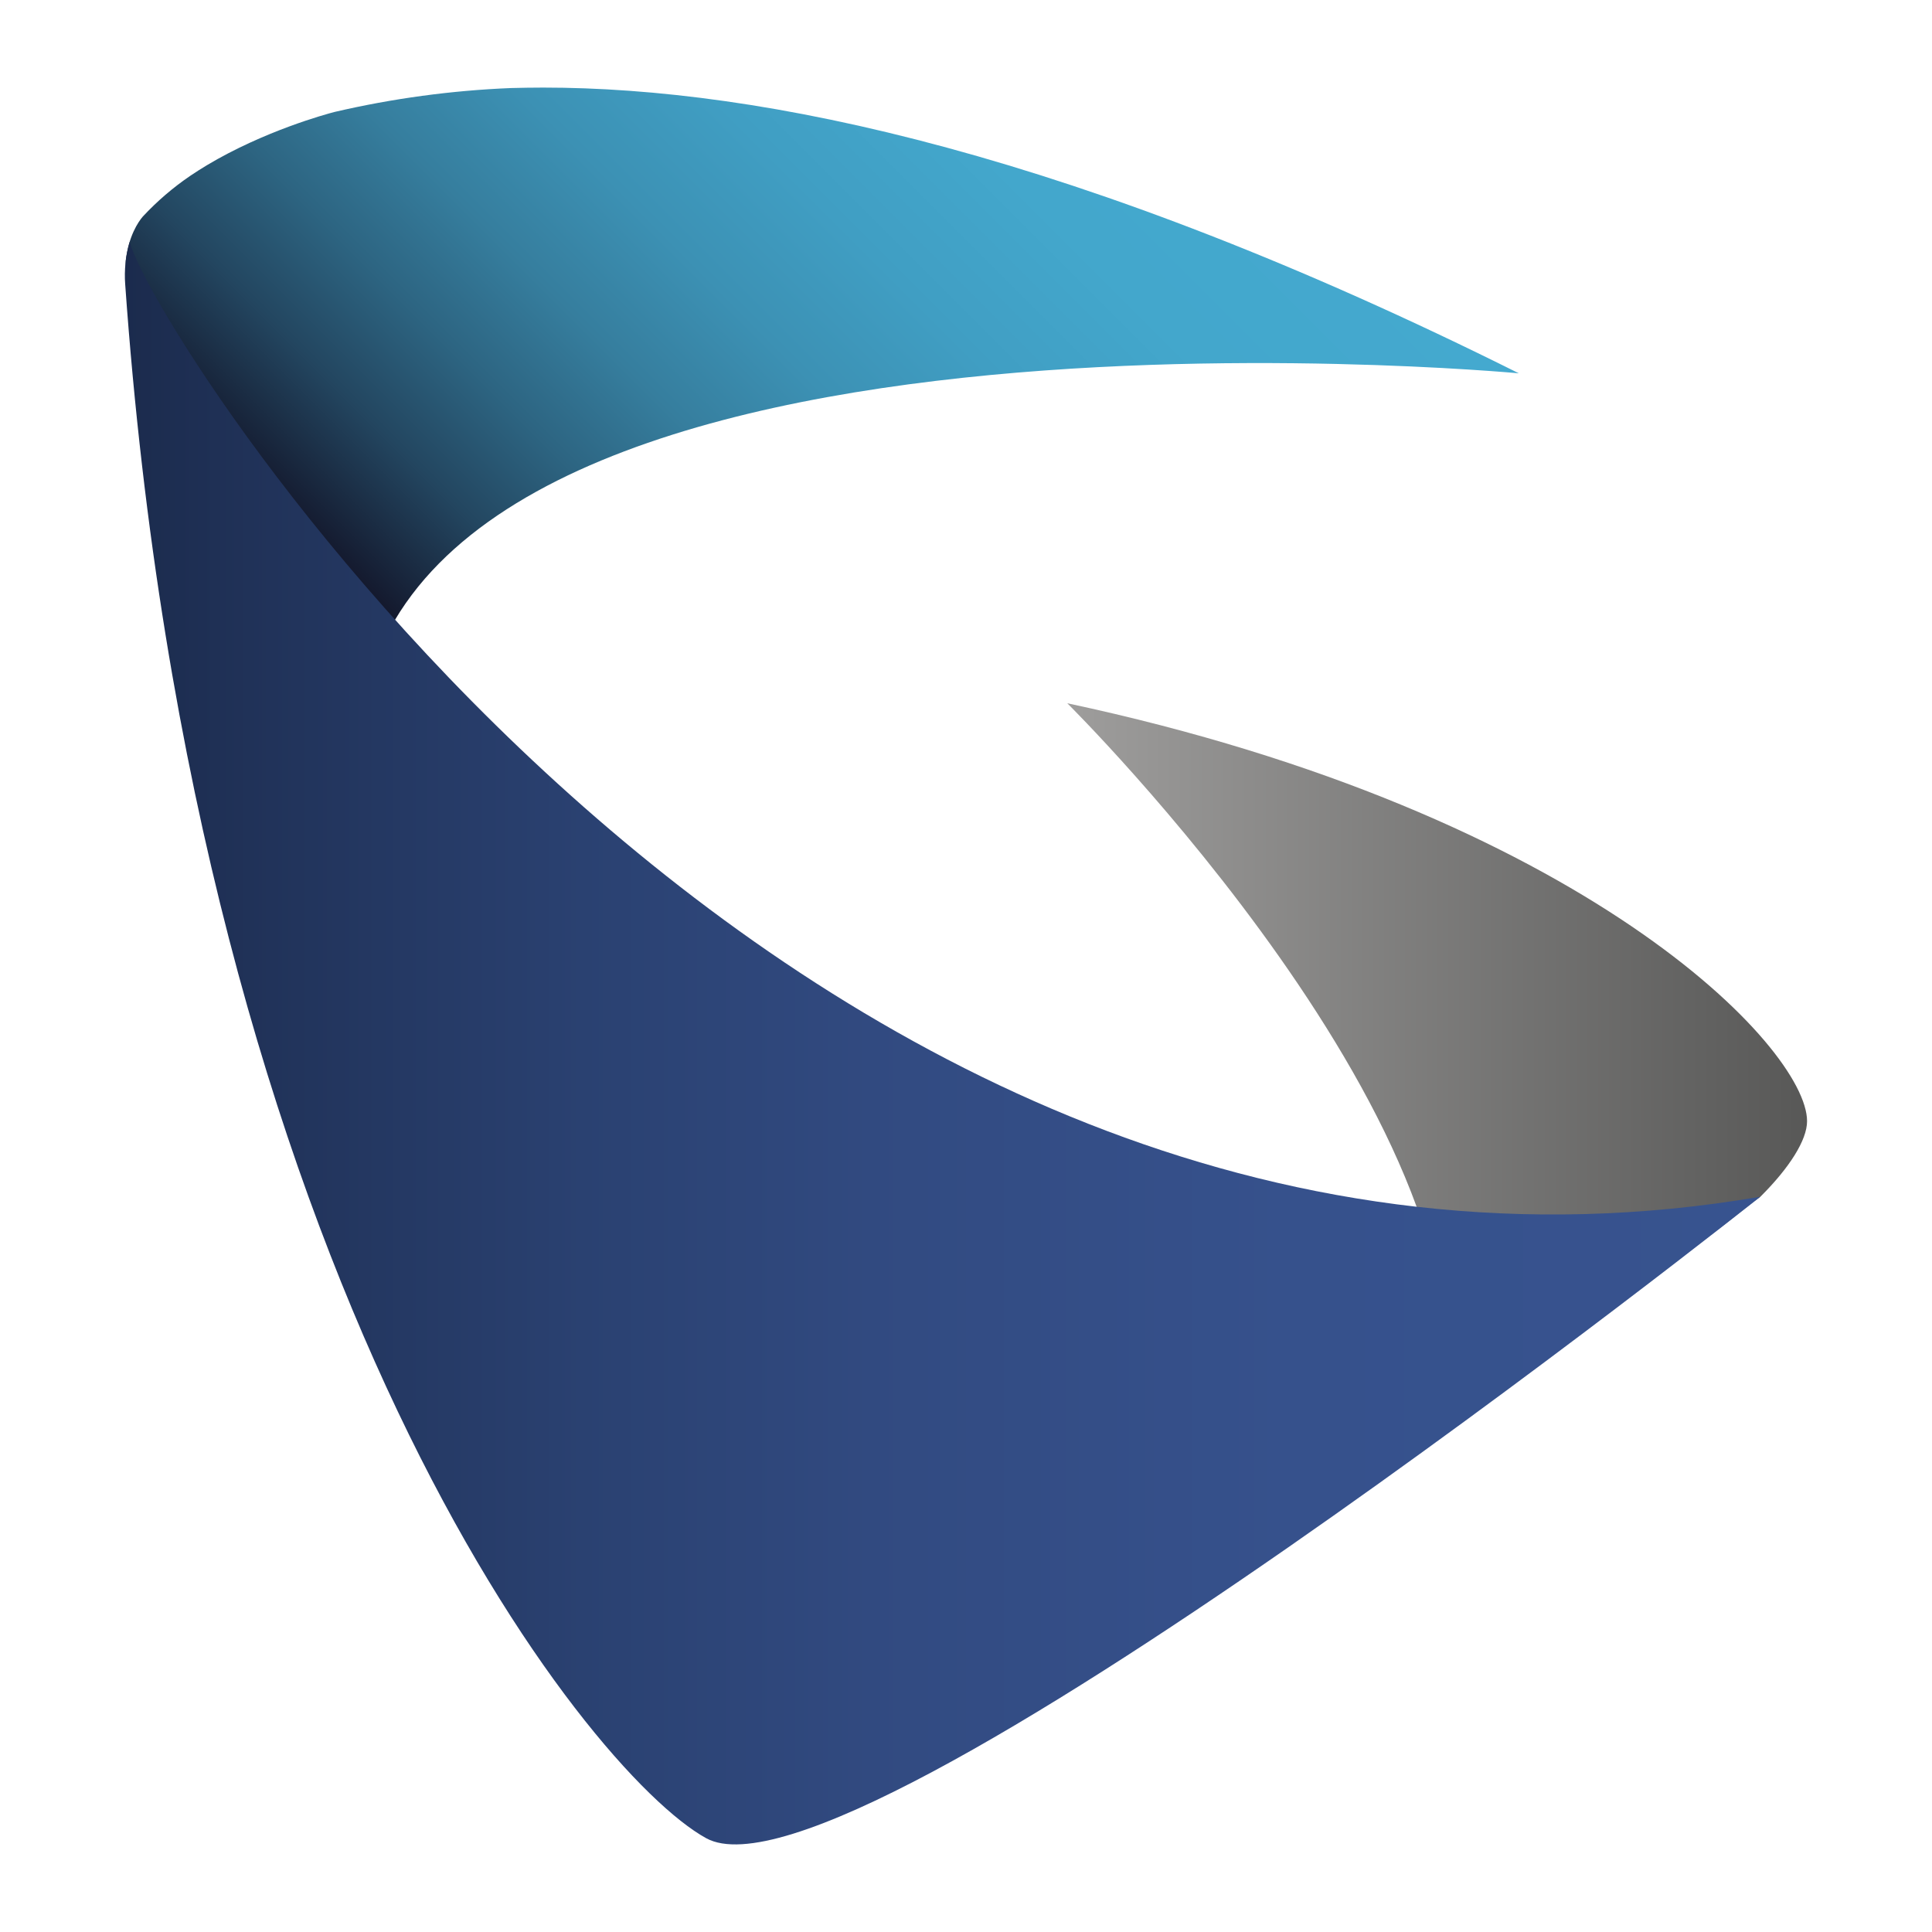 <svg id="Layer_1" data-name="Layer 1" xmlns="http://www.w3.org/2000/svg" xmlns:xlink="http://www.w3.org/1999/xlink" width="750" height="750" viewBox="0 0 750 750"><defs><style>.cls-1{fill:none;}.cls-2{clip-path:url(#clip-path);}.cls-3{fill:url(#linear-gradient);}.cls-4{clip-path:url(#clip-path-2);}.cls-5{fill:url(#linear-gradient-2);}.cls-6{clip-path:url(#clip-path-3);}.cls-7{fill:url(#linear-gradient-3);}</style><clipPath id="clip-path"><path id="SVGID" class="cls-1" d="M414.31,273S586.13,443,558.87,552.83c0,0,18.6-11,42.37-26.61,1.81-1.23,3.68-2.46,5.58-3.71,6.44-9.2,15.11-14.44,25.1-19.94,2.48-1.39,5.1-2.8,7.71-4.29,5.06-4.17,9.83-8.5,14.69-12.45.42-.38.89-.75,1.31-1.09,9.69-5.34,20.16-14.78,27.72-20.14a3.19,3.19,0,0,0,.26-.26c11-11,17.89-21.74,17.89-29.11C701.5,406.76,615.24,315.85,414.31,273Z"/></clipPath><linearGradient id="linear-gradient" x1="13.18" y1="612.03" x2="33.32" y2="612.03" gradientTransform="matrix(14.26, 0, 0, -14.26, 226.46, 9137.96)" gradientUnits="userSpaceOnUse"><stop offset="0" stop-color="#9e9d9c"/><stop offset="1" stop-color="#585857"/></linearGradient><clipPath id="clip-path-2"><path id="SVGID-2" data-name="SVGID" class="cls-1" d="M198.32,34.18A367.47,367.47,0,0,0,130,43.43c-3.61.92-27.5,7.45-49.72,20.73-2.16,1.31-4.33,2.68-6.45,4.11A108.49,108.49,0,0,0,55.41,84.1c-1.75,2.05-5.48,7.51-6.61,17.14-.86,60.6,90.07,195.17,90.07,195.17-2.52-194.16,450.74-151.49,450.74-151.49C417.9,59.18,295.44,34,210.85,34c-4.29,0-8.44.08-12.53.18"/></clipPath><linearGradient id="linear-gradient-2" x1="1.99" y1="632.57" x2="22.13" y2="632.57" gradientTransform="matrix(21.14, 0, 0, -21.14, 56.78, 13537.24)" gradientUnits="userSpaceOnUse"><stop offset="0" stop-color="#13162a"/><stop offset="0.11" stop-color="#13162a"/><stop offset="0.14" stop-color="#172238"/><stop offset="0.23" stop-color="#234660"/><stop offset="0.33" stop-color="#2d6582"/><stop offset="0.43" stop-color="#367e9e"/><stop offset="0.54" stop-color="#3c91b4"/><stop offset="0.66" stop-color="#409ec3"/><stop offset="0.8" stop-color="#43a7cc"/><stop offset="1" stop-color="#44a9cf"/></linearGradient><clipPath id="clip-path-3"><path id="SVGID-3" data-name="SVGID" class="cls-1" d="M48.6,110.37C76,497.41,227.69,688,274.1,713.57c56.57,31.24,409.25-249,409.25-249C312.52,528.07,61,133.17,50.33,93.91a46.41,46.41,0,0,0-1.73,16.46"/></clipPath><linearGradient id="linear-gradient-3" x1="3.68" y1="620.56" x2="23.84" y2="620.56" gradientTransform="matrix(31.51, 0, 0, -31.51, -67.83, 19975.69)" gradientUnits="userSpaceOnUse"><stop offset="0" stop-color="#1b2b4d"/><stop offset="0.09" stop-color="#21335a"/><stop offset="0.28" stop-color="#2a4171"/><stop offset="0.48" stop-color="#324b82"/><stop offset="0.71" stop-color="#36518c"/><stop offset="1" stop-color="#37538f"/></linearGradient></defs><title>grandstream_logo_freelogovectors.net</title><g class="cls-2"><rect class="cls-3" x="414.31" y="272.96" width="287.19" height="279.87"/></g><g class="cls-4"><rect class="cls-5" x="34.49" y="-119.08" width="568.57" height="568.57" transform="translate(-23.45 273.8) rotate(-45)"/></g><g class="cls-6"><rect class="cls-7" x="48.2" y="93.91" width="635.15" height="650.9"/></g></svg>